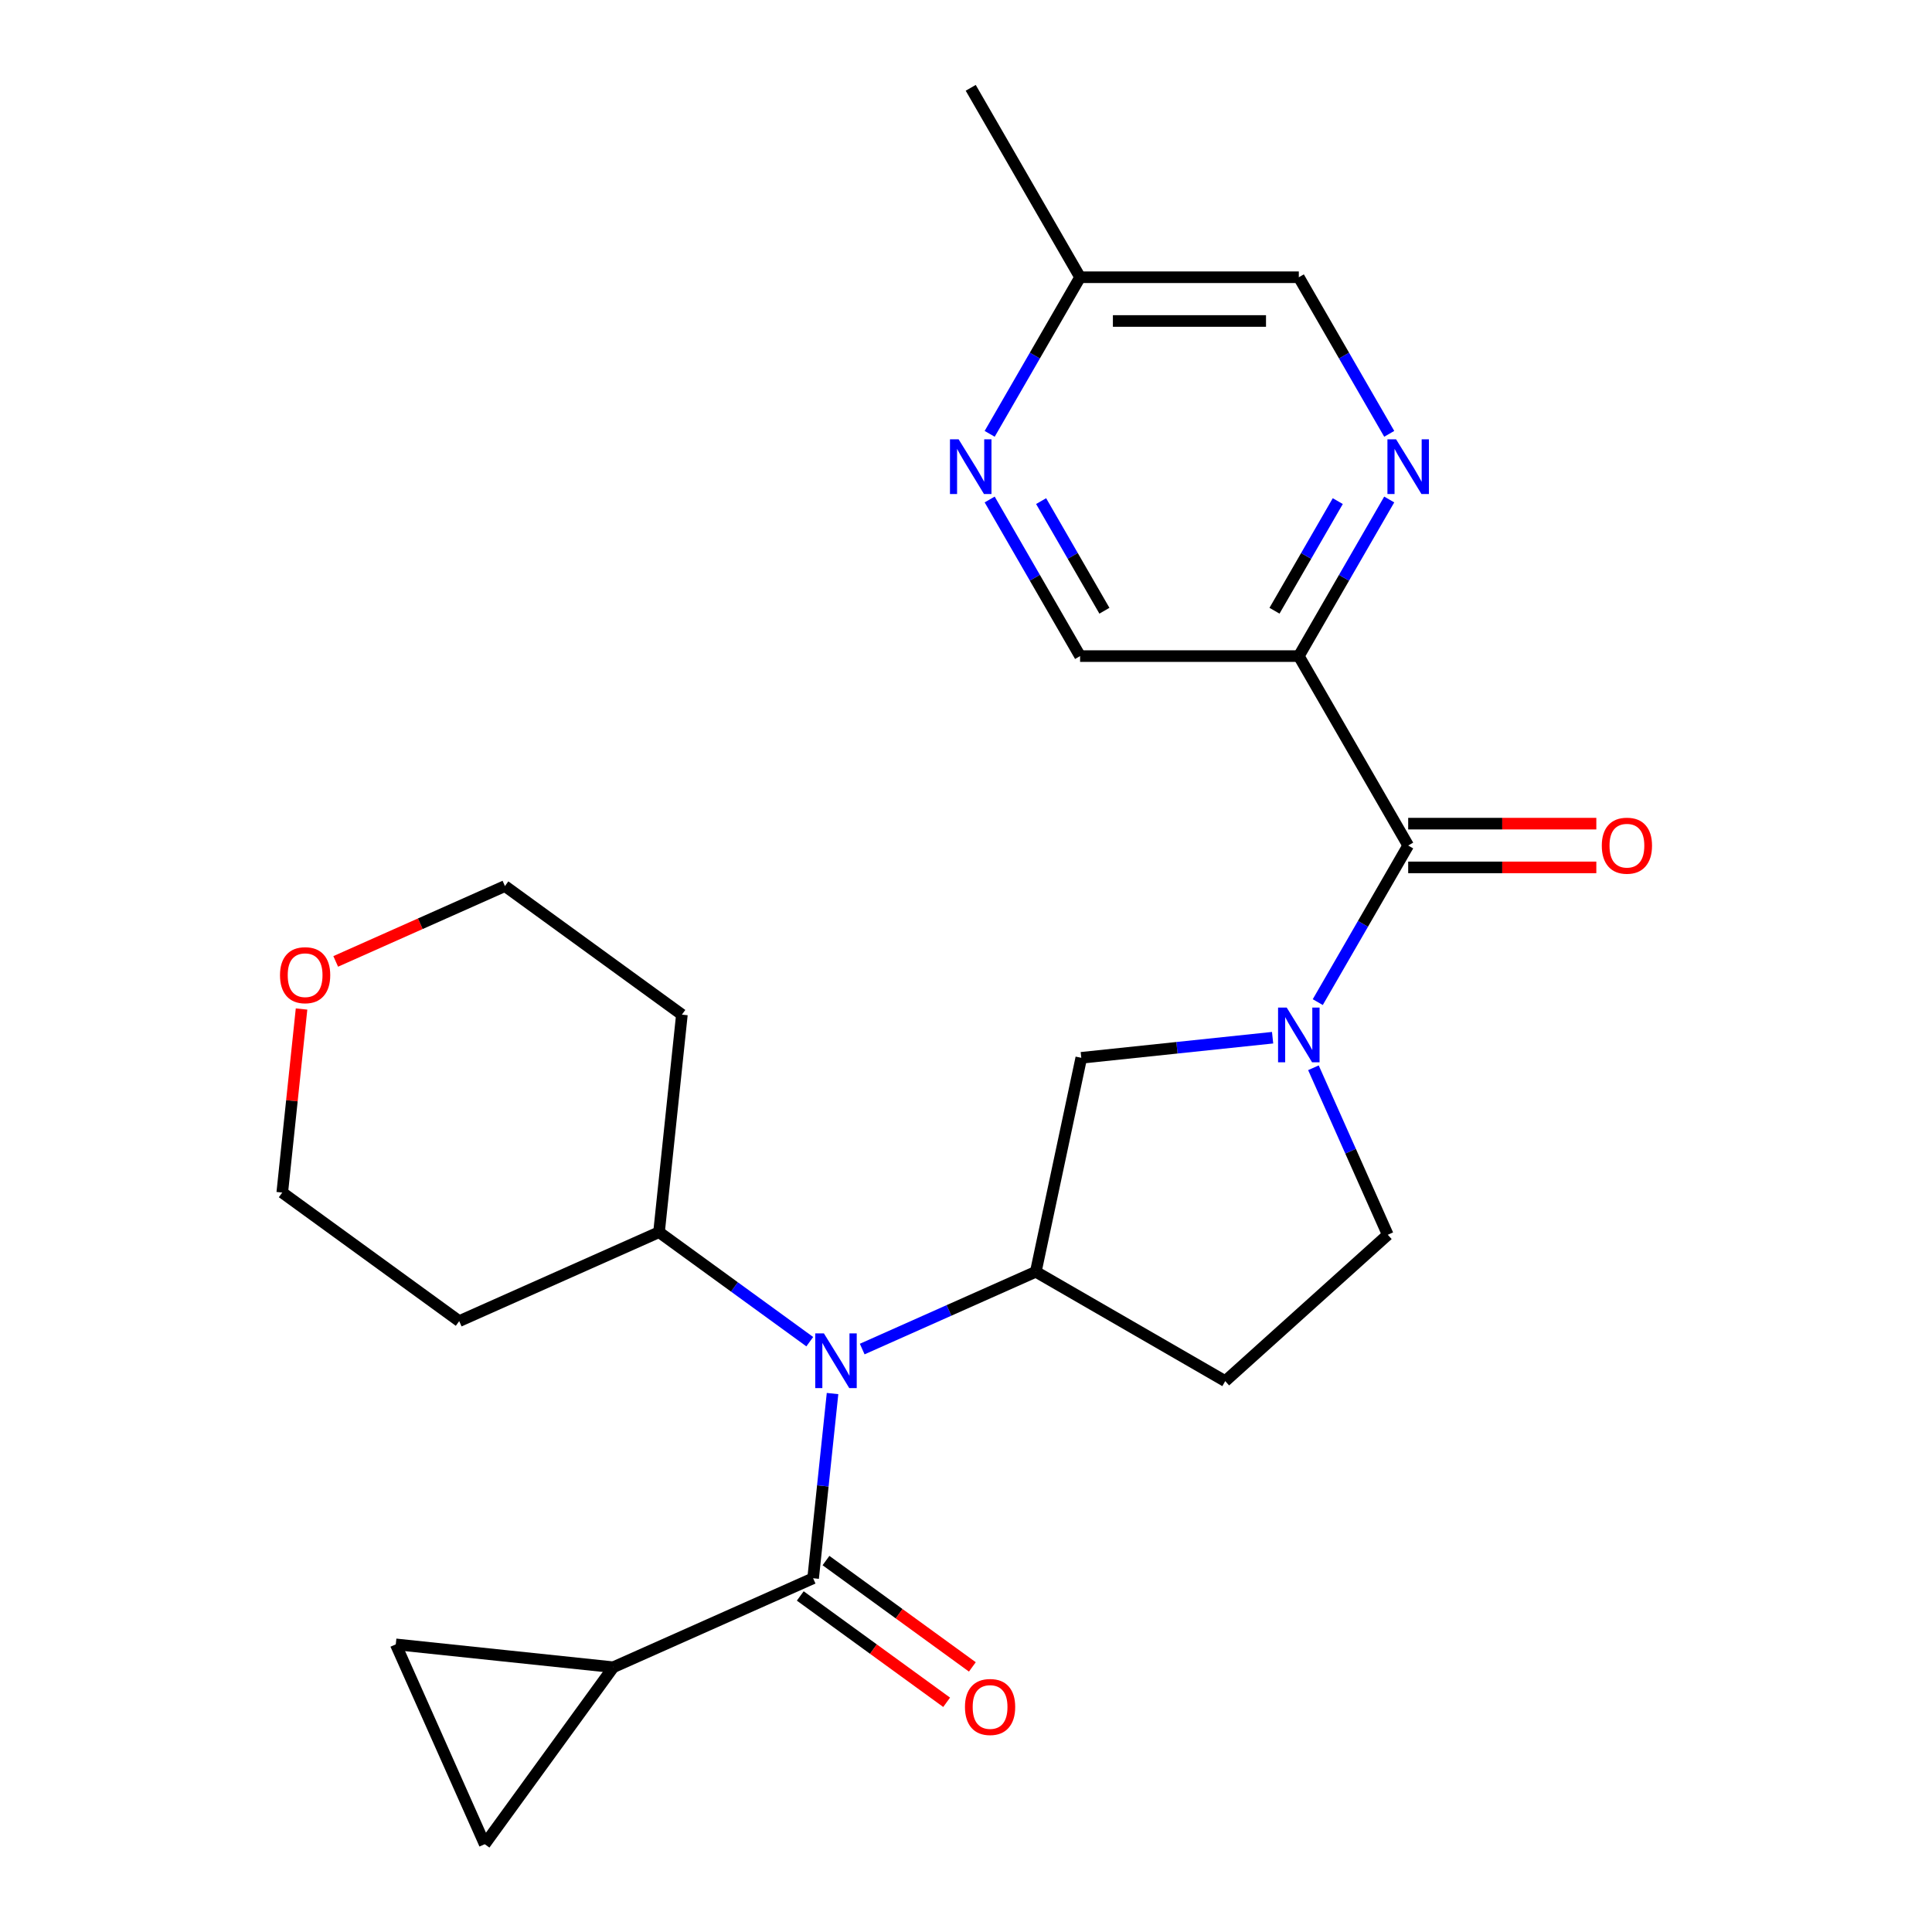 <?xml version='1.0' encoding='iso-8859-1'?>
<svg version='1.1' baseProfile='full'
              xmlns='http://www.w3.org/2000/svg'
                      xmlns:rdkit='http://www.rdkit.org/xml'
                      xmlns:xlink='http://www.w3.org/1999/xlink'
                  xml:space='preserve'
width='1000px' height='1000px' viewBox='0 0 1000 1000'>
<!-- END OF HEADER -->
<rect style='opacity:1.0;fill:#FFFFFF;stroke:none' width='1000' height='1000' x='0' y='0'> </rect>
<path class='bond-1' d='M 682.075,518.697 L 705.474,478.169' style='fill:none;fill-rule:evenodd;stroke:#0000FF;stroke-width:6px;stroke-linecap:butt;stroke-linejoin:miter;stroke-opacity:1' />
<path class='bond-1' d='M 705.474,478.169 L 728.873,437.641' style='fill:none;fill-rule:evenodd;stroke:#000000;stroke-width:6px;stroke-linecap:butt;stroke-linejoin:miter;stroke-opacity:1' />
<path class='bond-7' d='M 658.695,537.114 L 609.183,542.318' style='fill:none;fill-rule:evenodd;stroke:#0000FF;stroke-width:6px;stroke-linecap:butt;stroke-linejoin:miter;stroke-opacity:1' />
<path class='bond-7' d='M 609.183,542.318 L 559.671,547.522' style='fill:none;fill-rule:evenodd;stroke:#000000;stroke-width:6px;stroke-linecap:butt;stroke-linejoin:miter;stroke-opacity:1' />
<path class='bond-12' d='M 679.83,552.678 L 699.072,595.896' style='fill:none;fill-rule:evenodd;stroke:#0000FF;stroke-width:6px;stroke-linecap:butt;stroke-linejoin:miter;stroke-opacity:1' />
<path class='bond-12' d='M 699.072,595.896 L 718.314,639.114' style='fill:none;fill-rule:evenodd;stroke:#000000;stroke-width:6px;stroke-linecap:butt;stroke-linejoin:miter;stroke-opacity:1' />
<path class='bond-0' d='M 420.872,816.905 L 425.896,769.103' style='fill:none;fill-rule:evenodd;stroke:#000000;stroke-width:6px;stroke-linecap:butt;stroke-linejoin:miter;stroke-opacity:1' />
<path class='bond-0' d='M 425.896,769.103 L 430.92,721.301' style='fill:none;fill-rule:evenodd;stroke:#0000FF;stroke-width:6px;stroke-linecap:butt;stroke-linejoin:miter;stroke-opacity:1' />
<path class='bond-5' d='M 420.872,816.905 L 317.445,862.953' style='fill:none;fill-rule:evenodd;stroke:#000000;stroke-width:6px;stroke-linecap:butt;stroke-linejoin:miter;stroke-opacity:1' />
<path class='bond-14' d='M 414.217,826.064 L 452.098,853.586' style='fill:none;fill-rule:evenodd;stroke:#000000;stroke-width:6px;stroke-linecap:butt;stroke-linejoin:miter;stroke-opacity:1' />
<path class='bond-14' d='M 452.098,853.586 L 489.979,881.108' style='fill:none;fill-rule:evenodd;stroke:#FF0000;stroke-width:6px;stroke-linecap:butt;stroke-linejoin:miter;stroke-opacity:1' />
<path class='bond-14' d='M 427.527,807.745 L 465.408,835.268' style='fill:none;fill-rule:evenodd;stroke:#000000;stroke-width:6px;stroke-linecap:butt;stroke-linejoin:miter;stroke-opacity:1' />
<path class='bond-14' d='M 465.408,835.268 L 503.289,862.79' style='fill:none;fill-rule:evenodd;stroke:#FF0000;stroke-width:6px;stroke-linecap:butt;stroke-linejoin:miter;stroke-opacity:1' />
<path class='bond-4' d='M 728.873,437.641 L 672.265,339.594' style='fill:none;fill-rule:evenodd;stroke:#000000;stroke-width:6px;stroke-linecap:butt;stroke-linejoin:miter;stroke-opacity:1' />
<path class='bond-15' d='M 728.873,448.962 L 777.565,448.962' style='fill:none;fill-rule:evenodd;stroke:#000000;stroke-width:6px;stroke-linecap:butt;stroke-linejoin:miter;stroke-opacity:1' />
<path class='bond-15' d='M 777.565,448.962 L 826.257,448.962' style='fill:none;fill-rule:evenodd;stroke:#FF0000;stroke-width:6px;stroke-linecap:butt;stroke-linejoin:miter;stroke-opacity:1' />
<path class='bond-15' d='M 728.873,426.319 L 777.565,426.319' style='fill:none;fill-rule:evenodd;stroke:#000000;stroke-width:6px;stroke-linecap:butt;stroke-linejoin:miter;stroke-opacity:1' />
<path class='bond-15' d='M 777.565,426.319 L 826.257,426.319' style='fill:none;fill-rule:evenodd;stroke:#FF0000;stroke-width:6px;stroke-linecap:butt;stroke-linejoin:miter;stroke-opacity:1' />
<path class='bond-2' d='M 446.276,698.268 L 491.205,678.265' style='fill:none;fill-rule:evenodd;stroke:#0000FF;stroke-width:6px;stroke-linecap:butt;stroke-linejoin:miter;stroke-opacity:1' />
<path class='bond-2' d='M 491.205,678.265 L 536.133,658.262' style='fill:none;fill-rule:evenodd;stroke:#000000;stroke-width:6px;stroke-linecap:butt;stroke-linejoin:miter;stroke-opacity:1' />
<path class='bond-16' d='M 419.136,694.451 L 380.125,666.108' style='fill:none;fill-rule:evenodd;stroke:#0000FF;stroke-width:6px;stroke-linecap:butt;stroke-linejoin:miter;stroke-opacity:1' />
<path class='bond-16' d='M 380.125,666.108 L 341.114,637.765' style='fill:none;fill-rule:evenodd;stroke:#000000;stroke-width:6px;stroke-linecap:butt;stroke-linejoin:miter;stroke-opacity:1' />
<path class='bond-3' d='M 536.133,658.262 L 559.671,547.522' style='fill:none;fill-rule:evenodd;stroke:#000000;stroke-width:6px;stroke-linecap:butt;stroke-linejoin:miter;stroke-opacity:1' />
<path class='bond-25' d='M 536.133,658.262 L 634.179,714.869' style='fill:none;fill-rule:evenodd;stroke:#000000;stroke-width:6px;stroke-linecap:butt;stroke-linejoin:miter;stroke-opacity:1' />
<path class='bond-6' d='M 672.265,339.594 L 695.664,299.066' style='fill:none;fill-rule:evenodd;stroke:#000000;stroke-width:6px;stroke-linecap:butt;stroke-linejoin:miter;stroke-opacity:1' />
<path class='bond-6' d='M 695.664,299.066 L 719.063,258.538' style='fill:none;fill-rule:evenodd;stroke:#0000FF;stroke-width:6px;stroke-linecap:butt;stroke-linejoin:miter;stroke-opacity:1' />
<path class='bond-6' d='M 659.676,316.114 L 676.055,287.745' style='fill:none;fill-rule:evenodd;stroke:#000000;stroke-width:6px;stroke-linecap:butt;stroke-linejoin:miter;stroke-opacity:1' />
<path class='bond-6' d='M 676.055,287.745 L 692.434,259.375' style='fill:none;fill-rule:evenodd;stroke:#0000FF;stroke-width:6px;stroke-linecap:butt;stroke-linejoin:miter;stroke-opacity:1' />
<path class='bond-13' d='M 672.265,339.594 L 559.051,339.594' style='fill:none;fill-rule:evenodd;stroke:#000000;stroke-width:6px;stroke-linecap:butt;stroke-linejoin:miter;stroke-opacity:1' />
<path class='bond-8' d='M 317.445,862.953 L 250.9,954.545' style='fill:none;fill-rule:evenodd;stroke:#000000;stroke-width:6px;stroke-linecap:butt;stroke-linejoin:miter;stroke-opacity:1' />
<path class='bond-9' d='M 317.445,862.953 L 204.851,851.119' style='fill:none;fill-rule:evenodd;stroke:#000000;stroke-width:6px;stroke-linecap:butt;stroke-linejoin:miter;stroke-opacity:1' />
<path class='bond-18' d='M 719.063,224.557 L 695.664,184.029' style='fill:none;fill-rule:evenodd;stroke:#0000FF;stroke-width:6px;stroke-linecap:butt;stroke-linejoin:miter;stroke-opacity:1' />
<path class='bond-18' d='M 695.664,184.029 L 672.265,143.501' style='fill:none;fill-rule:evenodd;stroke:#000000;stroke-width:6px;stroke-linecap:butt;stroke-linejoin:miter;stroke-opacity:1' />
<path class='bond-28' d='M 250.9,954.545 L 204.851,851.119' style='fill:none;fill-rule:evenodd;stroke:#000000;stroke-width:6px;stroke-linecap:butt;stroke-linejoin:miter;stroke-opacity:1' />
<path class='bond-10' d='M 512.253,258.538 L 535.652,299.066' style='fill:none;fill-rule:evenodd;stroke:#0000FF;stroke-width:6px;stroke-linecap:butt;stroke-linejoin:miter;stroke-opacity:1' />
<path class='bond-10' d='M 535.652,299.066 L 559.051,339.594' style='fill:none;fill-rule:evenodd;stroke:#000000;stroke-width:6px;stroke-linecap:butt;stroke-linejoin:miter;stroke-opacity:1' />
<path class='bond-10' d='M 538.882,259.375 L 555.261,287.745' style='fill:none;fill-rule:evenodd;stroke:#0000FF;stroke-width:6px;stroke-linecap:butt;stroke-linejoin:miter;stroke-opacity:1' />
<path class='bond-10' d='M 555.261,287.745 L 571.641,316.114' style='fill:none;fill-rule:evenodd;stroke:#000000;stroke-width:6px;stroke-linecap:butt;stroke-linejoin:miter;stroke-opacity:1' />
<path class='bond-19' d='M 512.253,224.557 L 535.652,184.029' style='fill:none;fill-rule:evenodd;stroke:#0000FF;stroke-width:6px;stroke-linecap:butt;stroke-linejoin:miter;stroke-opacity:1' />
<path class='bond-19' d='M 535.652,184.029 L 559.051,143.501' style='fill:none;fill-rule:evenodd;stroke:#000000;stroke-width:6px;stroke-linecap:butt;stroke-linejoin:miter;stroke-opacity:1' />
<path class='bond-11' d='M 634.179,714.869 L 718.314,639.114' style='fill:none;fill-rule:evenodd;stroke:#000000;stroke-width:6px;stroke-linecap:butt;stroke-linejoin:miter;stroke-opacity:1' />
<path class='bond-20' d='M 341.114,637.765 L 237.687,683.813' style='fill:none;fill-rule:evenodd;stroke:#000000;stroke-width:6px;stroke-linecap:butt;stroke-linejoin:miter;stroke-opacity:1' />
<path class='bond-21' d='M 341.114,637.765 L 352.948,525.17' style='fill:none;fill-rule:evenodd;stroke:#000000;stroke-width:6px;stroke-linecap:butt;stroke-linejoin:miter;stroke-opacity:1' />
<path class='bond-17' d='M 173.759,497.625 L 217.557,478.125' style='fill:none;fill-rule:evenodd;stroke:#FF0000;stroke-width:6px;stroke-linecap:butt;stroke-linejoin:miter;stroke-opacity:1' />
<path class='bond-17' d='M 217.557,478.125 L 261.355,458.625' style='fill:none;fill-rule:evenodd;stroke:#000000;stroke-width:6px;stroke-linecap:butt;stroke-linejoin:miter;stroke-opacity:1' />
<path class='bond-27' d='M 156.08,522.263 L 151.087,569.765' style='fill:none;fill-rule:evenodd;stroke:#FF0000;stroke-width:6px;stroke-linecap:butt;stroke-linejoin:miter;stroke-opacity:1' />
<path class='bond-27' d='M 151.087,569.765 L 146.095,617.267' style='fill:none;fill-rule:evenodd;stroke:#000000;stroke-width:6px;stroke-linecap:butt;stroke-linejoin:miter;stroke-opacity:1' />
<path class='bond-26' d='M 672.265,143.501 L 559.051,143.501' style='fill:none;fill-rule:evenodd;stroke:#000000;stroke-width:6px;stroke-linecap:butt;stroke-linejoin:miter;stroke-opacity:1' />
<path class='bond-26' d='M 655.283,166.144 L 576.033,166.144' style='fill:none;fill-rule:evenodd;stroke:#000000;stroke-width:6px;stroke-linecap:butt;stroke-linejoin:miter;stroke-opacity:1' />
<path class='bond-24' d='M 559.051,143.501 L 502.444,45.455' style='fill:none;fill-rule:evenodd;stroke:#000000;stroke-width:6px;stroke-linecap:butt;stroke-linejoin:miter;stroke-opacity:1' />
<path class='bond-23' d='M 237.687,683.813 L 146.095,617.267' style='fill:none;fill-rule:evenodd;stroke:#000000;stroke-width:6px;stroke-linecap:butt;stroke-linejoin:miter;stroke-opacity:1' />
<path class='bond-22' d='M 352.948,525.17 L 261.355,458.625' style='fill:none;fill-rule:evenodd;stroke:#000000;stroke-width:6px;stroke-linecap:butt;stroke-linejoin:miter;stroke-opacity:1' />
<path  class='atom-0' d='M 666.005 521.527
L 675.285 536.527
Q 676.205 538.007, 677.685 540.687
Q 679.165 543.367, 679.245 543.527
L 679.245 521.527
L 683.005 521.527
L 683.005 549.847
L 679.125 549.847
L 669.165 533.447
Q 668.005 531.527, 666.765 529.327
Q 665.565 527.127, 665.205 526.447
L 665.205 549.847
L 661.525 549.847
L 661.525 521.527
L 666.005 521.527
' fill='#0000FF'/>
<path  class='atom-3' d='M 426.446 690.15
L 435.726 705.15
Q 436.646 706.63, 438.126 709.31
Q 439.606 711.99, 439.686 712.15
L 439.686 690.15
L 443.446 690.15
L 443.446 718.47
L 439.566 718.47
L 429.606 702.07
Q 428.446 700.15, 427.206 697.95
Q 426.006 695.75, 425.646 695.07
L 425.646 718.47
L 421.966 718.47
L 421.966 690.15
L 426.446 690.15
' fill='#0000FF'/>
<path  class='atom-7' d='M 722.613 227.388
L 731.893 242.388
Q 732.813 243.868, 734.293 246.548
Q 735.773 249.228, 735.853 249.388
L 735.853 227.388
L 739.613 227.388
L 739.613 255.708
L 735.733 255.708
L 725.773 239.308
Q 724.613 237.388, 723.373 235.188
Q 722.173 232.988, 721.813 232.308
L 721.813 255.708
L 718.133 255.708
L 718.133 227.388
L 722.613 227.388
' fill='#0000FF'/>
<path  class='atom-11' d='M 496.184 227.388
L 505.464 242.388
Q 506.384 243.868, 507.864 246.548
Q 509.344 249.228, 509.424 249.388
L 509.424 227.388
L 513.184 227.388
L 513.184 255.708
L 509.304 255.708
L 499.344 239.308
Q 498.184 237.388, 496.944 235.188
Q 495.744 232.988, 495.384 232.308
L 495.384 255.708
L 491.704 255.708
L 491.704 227.388
L 496.184 227.388
' fill='#0000FF'/>
<path  class='atom-15' d='M 499.464 883.53
Q 499.464 876.73, 502.824 872.93
Q 506.184 869.13, 512.464 869.13
Q 518.744 869.13, 522.104 872.93
Q 525.464 876.73, 525.464 883.53
Q 525.464 890.41, 522.064 894.33
Q 518.664 898.21, 512.464 898.21
Q 506.224 898.21, 502.824 894.33
Q 499.464 890.45, 499.464 883.53
M 512.464 895.01
Q 516.784 895.01, 519.104 892.13
Q 521.464 889.21, 521.464 883.53
Q 521.464 877.97, 519.104 875.17
Q 516.784 872.33, 512.464 872.33
Q 508.144 872.33, 505.784 875.13
Q 503.464 877.93, 503.464 883.53
Q 503.464 889.25, 505.784 892.13
Q 508.144 895.01, 512.464 895.01
' fill='#FF0000'/>
<path  class='atom-16' d='M 829.087 437.721
Q 829.087 430.921, 832.447 427.121
Q 835.807 423.321, 842.087 423.321
Q 848.367 423.321, 851.727 427.121
Q 855.087 430.921, 855.087 437.721
Q 855.087 444.601, 851.687 448.521
Q 848.287 452.401, 842.087 452.401
Q 835.847 452.401, 832.447 448.521
Q 829.087 444.641, 829.087 437.721
M 842.087 449.201
Q 846.407 449.201, 848.727 446.321
Q 851.087 443.401, 851.087 437.721
Q 851.087 432.161, 848.727 429.361
Q 846.407 426.521, 842.087 426.521
Q 837.767 426.521, 835.407 429.321
Q 833.087 432.121, 833.087 437.721
Q 833.087 443.441, 835.407 446.321
Q 837.767 449.201, 842.087 449.201
' fill='#FF0000'/>
<path  class='atom-18' d='M 144.929 504.753
Q 144.929 497.953, 148.289 494.153
Q 151.649 490.353, 157.929 490.353
Q 164.209 490.353, 167.569 494.153
Q 170.929 497.953, 170.929 504.753
Q 170.929 511.633, 167.529 515.553
Q 164.129 519.433, 157.929 519.433
Q 151.689 519.433, 148.289 515.553
Q 144.929 511.673, 144.929 504.753
M 157.929 516.233
Q 162.249 516.233, 164.569 513.353
Q 166.929 510.433, 166.929 504.753
Q 166.929 499.193, 164.569 496.393
Q 162.249 493.553, 157.929 493.553
Q 153.609 493.553, 151.249 496.353
Q 148.929 499.153, 148.929 504.753
Q 148.929 510.473, 151.249 513.353
Q 153.609 516.233, 157.929 516.233
' fill='#FF0000'/>
</svg>
